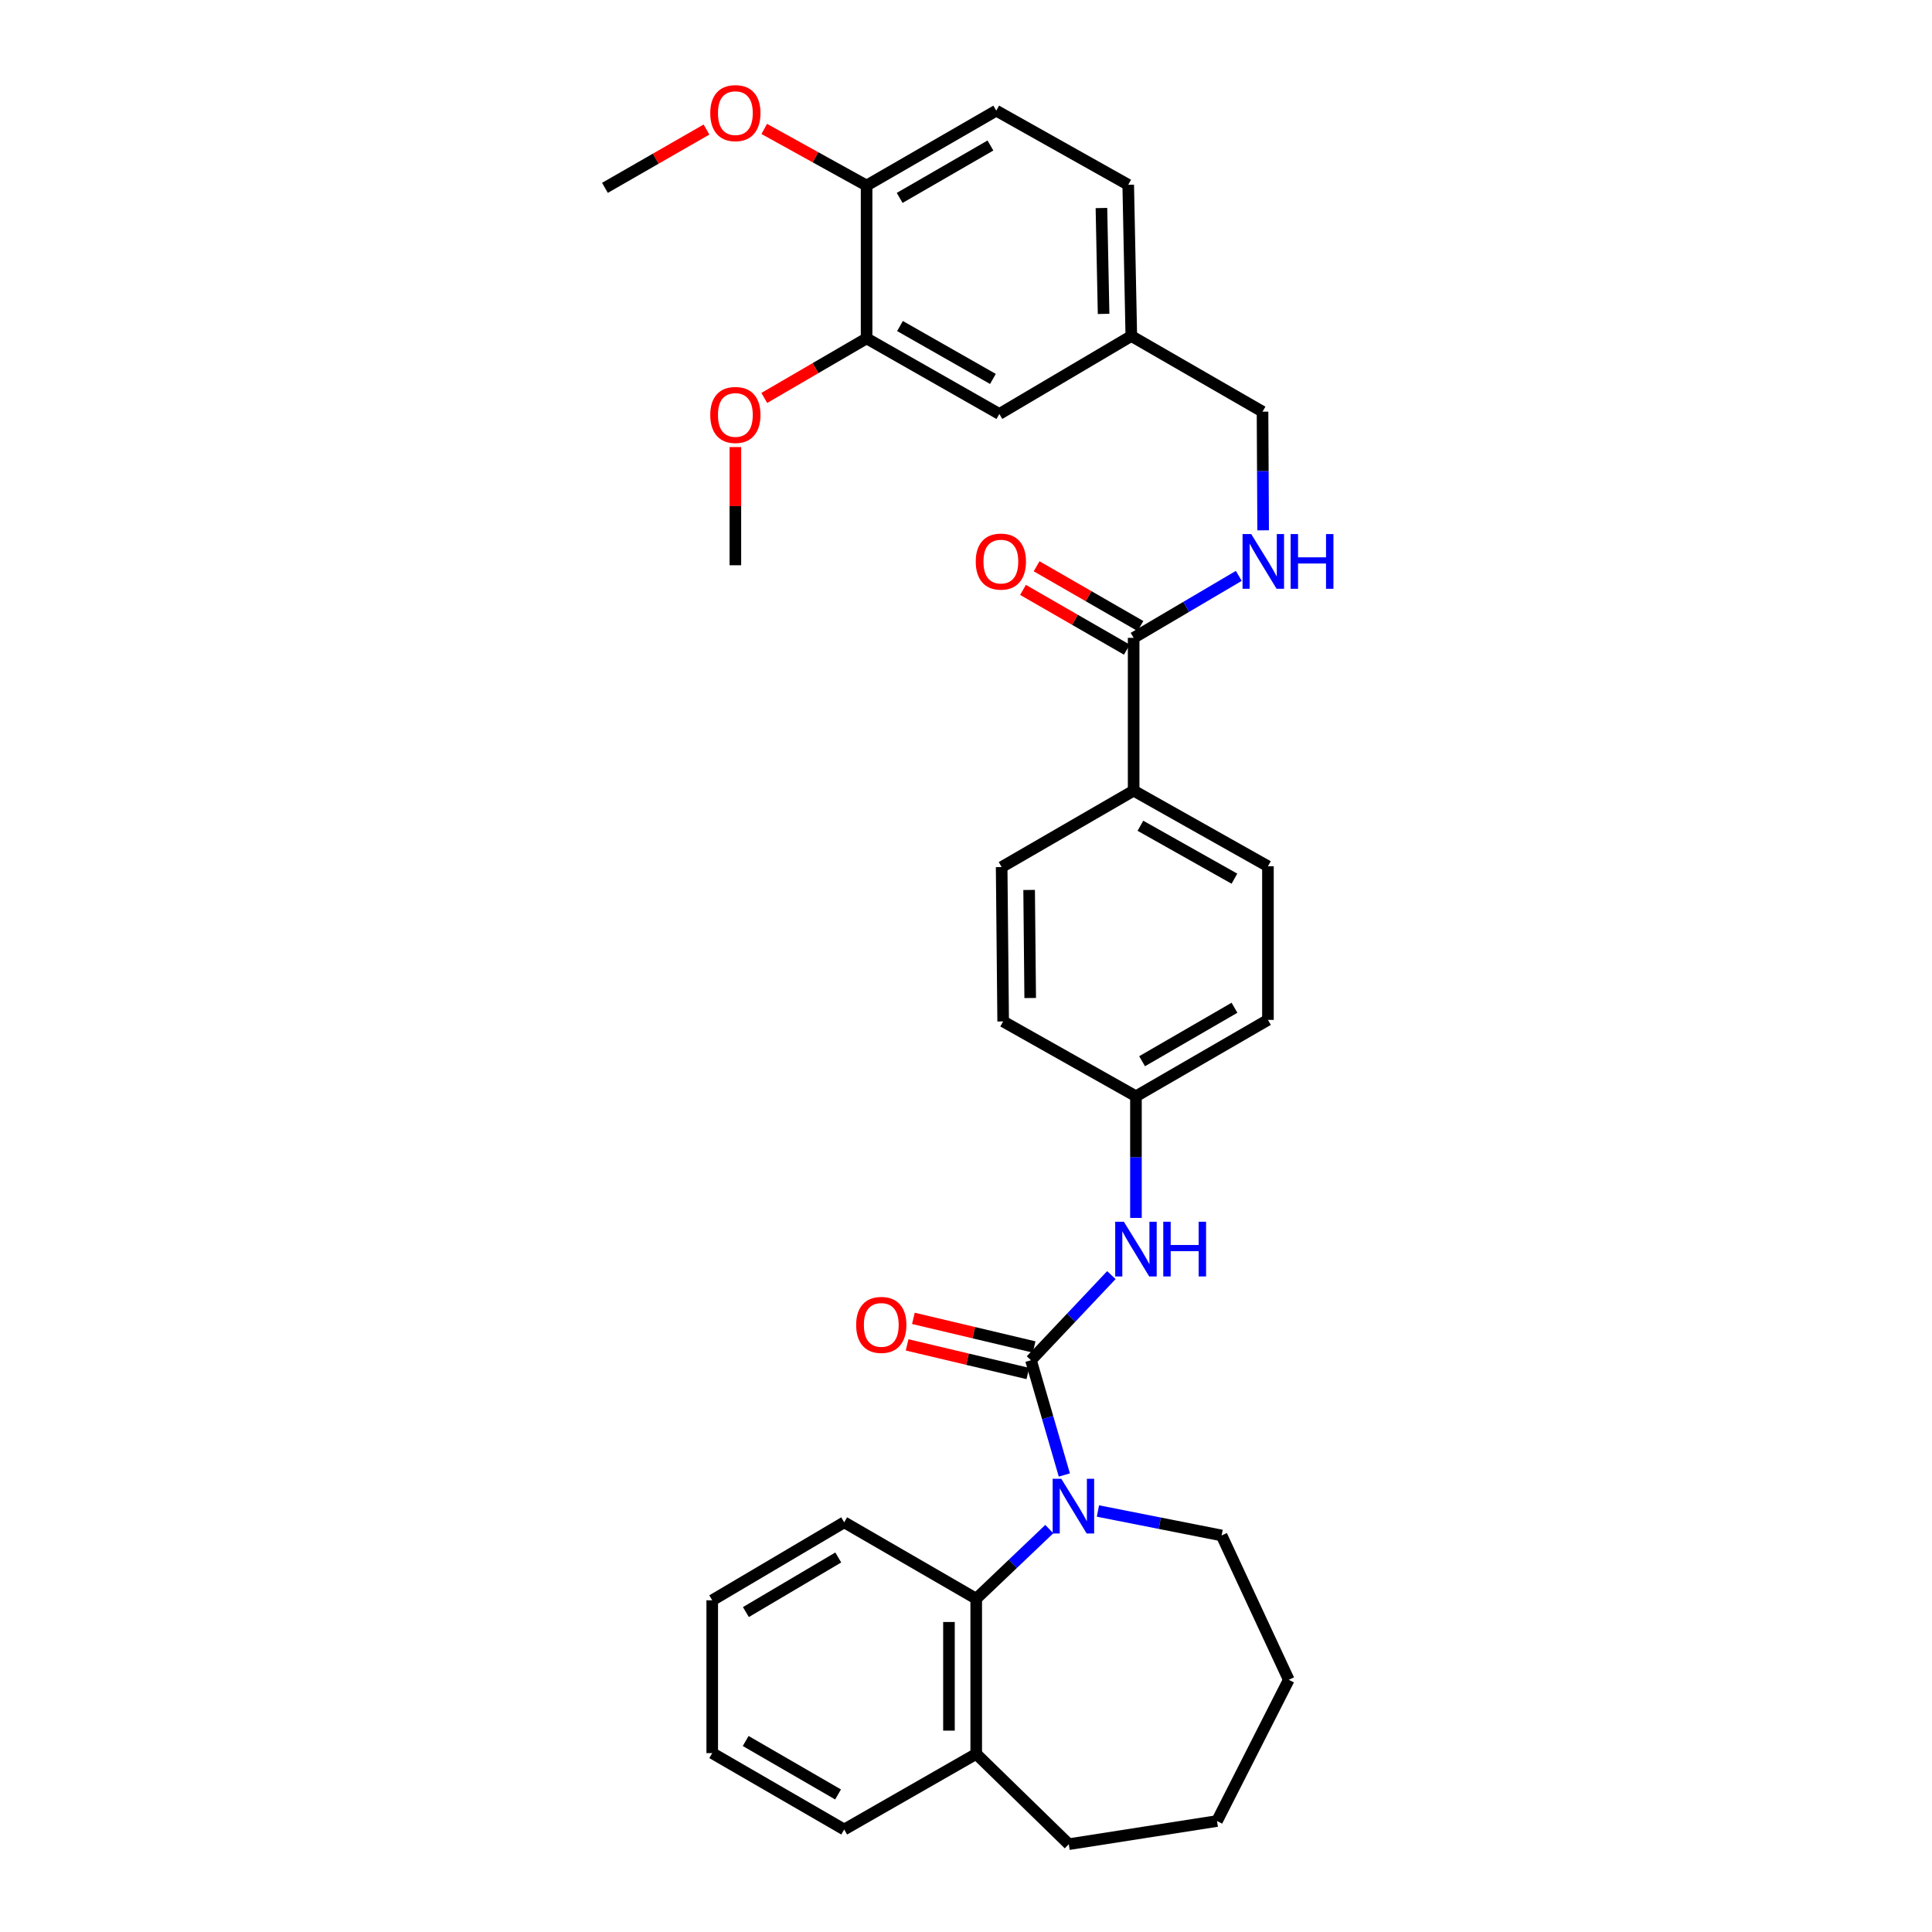 <?xml version='1.0' encoding='iso-8859-1'?>
<svg version='1.1' baseProfile='full'
              xmlns='http://www.w3.org/2000/svg'
                      xmlns:rdkit='http://www.rdkit.org/xml'
                      xmlns:xlink='http://www.w3.org/1999/xlink'
                  xml:space='preserve'
width='1000px' height='1000px' viewBox='0 0 1000 1000'>
<!-- END OF HEADER -->
<rect style='opacity:1.0;fill:#FFFFFF;stroke:none' width='1000' height='1000' x='0' y='0'> </rect>
<path class='bond-0' d='M 533.635,704.056 L 542.269,733.755' style='fill:none;fill-rule:evenodd;stroke:#000000;stroke-width:6px;stroke-linecap:butt;stroke-linejoin:miter;stroke-opacity:1' />
<path class='bond-0' d='M 542.269,733.755 L 550.902,763.454' style='fill:none;fill-rule:evenodd;stroke:#0000FF;stroke-width:6px;stroke-linecap:butt;stroke-linejoin:miter;stroke-opacity:1' />
<path class='bond-2' d='M 533.635,704.056 L 554.44,682.026' style='fill:none;fill-rule:evenodd;stroke:#000000;stroke-width:6px;stroke-linecap:butt;stroke-linejoin:miter;stroke-opacity:1' />
<path class='bond-2' d='M 554.44,682.026 L 575.246,659.995' style='fill:none;fill-rule:evenodd;stroke:#0000FF;stroke-width:6px;stroke-linecap:butt;stroke-linejoin:miter;stroke-opacity:1' />
<path class='bond-6' d='M 535.262,697.191 L 504.015,689.785' style='fill:none;fill-rule:evenodd;stroke:#000000;stroke-width:6px;stroke-linecap:butt;stroke-linejoin:miter;stroke-opacity:1' />
<path class='bond-6' d='M 504.015,689.785 L 472.768,682.379' style='fill:none;fill-rule:evenodd;stroke:#FF0000;stroke-width:6px;stroke-linecap:butt;stroke-linejoin:miter;stroke-opacity:1' />
<path class='bond-6' d='M 532.008,710.92 L 500.761,703.514' style='fill:none;fill-rule:evenodd;stroke:#000000;stroke-width:6px;stroke-linecap:butt;stroke-linejoin:miter;stroke-opacity:1' />
<path class='bond-6' d='M 500.761,703.514 L 469.514,696.108' style='fill:none;fill-rule:evenodd;stroke:#FF0000;stroke-width:6px;stroke-linecap:butt;stroke-linejoin:miter;stroke-opacity:1' />
<path class='bond-1' d='M 543.114,791.466 L 524.202,809.482' style='fill:none;fill-rule:evenodd;stroke:#0000FF;stroke-width:6px;stroke-linecap:butt;stroke-linejoin:miter;stroke-opacity:1' />
<path class='bond-1' d='M 524.202,809.482 L 505.29,827.498' style='fill:none;fill-rule:evenodd;stroke:#000000;stroke-width:6px;stroke-linecap:butt;stroke-linejoin:miter;stroke-opacity:1' />
<path class='bond-18' d='M 568.286,782.09 L 600.296,788.419' style='fill:none;fill-rule:evenodd;stroke:#0000FF;stroke-width:6px;stroke-linecap:butt;stroke-linejoin:miter;stroke-opacity:1' />
<path class='bond-18' d='M 600.296,788.419 L 632.307,794.748' style='fill:none;fill-rule:evenodd;stroke:#000000;stroke-width:6px;stroke-linecap:butt;stroke-linejoin:miter;stroke-opacity:1' />
<path class='bond-9' d='M 505.29,827.498 L 505.29,907.82' style='fill:none;fill-rule:evenodd;stroke:#000000;stroke-width:6px;stroke-linecap:butt;stroke-linejoin:miter;stroke-opacity:1' />
<path class='bond-9' d='M 491.181,839.546 L 491.181,895.771' style='fill:none;fill-rule:evenodd;stroke:#000000;stroke-width:6px;stroke-linecap:butt;stroke-linejoin:miter;stroke-opacity:1' />
<path class='bond-24' d='M 505.29,827.498 L 436.954,787.944' style='fill:none;fill-rule:evenodd;stroke:#000000;stroke-width:6px;stroke-linecap:butt;stroke-linejoin:miter;stroke-opacity:1' />
<path class='bond-12' d='M 587.964,630.391 L 587.964,598.91' style='fill:none;fill-rule:evenodd;stroke:#0000FF;stroke-width:6px;stroke-linecap:butt;stroke-linejoin:miter;stroke-opacity:1' />
<path class='bond-12' d='M 587.964,598.91 L 587.964,567.429' style='fill:none;fill-rule:evenodd;stroke:#000000;stroke-width:6px;stroke-linecap:butt;stroke-linejoin:miter;stroke-opacity:1' />
<path class='bond-3' d='M 586.772,330.148 L 586.772,409.247' style='fill:none;fill-rule:evenodd;stroke:#000000;stroke-width:6px;stroke-linecap:butt;stroke-linejoin:miter;stroke-opacity:1' />
<path class='bond-4' d='M 586.772,330.148 L 613.986,314.11' style='fill:none;fill-rule:evenodd;stroke:#000000;stroke-width:6px;stroke-linecap:butt;stroke-linejoin:miter;stroke-opacity:1' />
<path class='bond-4' d='M 613.986,314.11 L 641.199,298.072' style='fill:none;fill-rule:evenodd;stroke:#0000FF;stroke-width:6px;stroke-linecap:butt;stroke-linejoin:miter;stroke-opacity:1' />
<path class='bond-11' d='M 590.291,324.033 L 563.418,308.568' style='fill:none;fill-rule:evenodd;stroke:#000000;stroke-width:6px;stroke-linecap:butt;stroke-linejoin:miter;stroke-opacity:1' />
<path class='bond-11' d='M 563.418,308.568 L 536.545,293.102' style='fill:none;fill-rule:evenodd;stroke:#FF0000;stroke-width:6px;stroke-linecap:butt;stroke-linejoin:miter;stroke-opacity:1' />
<path class='bond-11' d='M 583.254,336.262 L 556.38,320.797' style='fill:none;fill-rule:evenodd;stroke:#000000;stroke-width:6px;stroke-linecap:butt;stroke-linejoin:miter;stroke-opacity:1' />
<path class='bond-11' d='M 556.38,320.797 L 529.507,305.331' style='fill:none;fill-rule:evenodd;stroke:#FF0000;stroke-width:6px;stroke-linecap:butt;stroke-linejoin:miter;stroke-opacity:1' />
<path class='bond-17' d='M 653.802,274.496 L 653.64,243.787' style='fill:none;fill-rule:evenodd;stroke:#0000FF;stroke-width:6px;stroke-linecap:butt;stroke-linejoin:miter;stroke-opacity:1' />
<path class='bond-17' d='M 653.64,243.787 L 653.479,213.078' style='fill:none;fill-rule:evenodd;stroke:#000000;stroke-width:6px;stroke-linecap:butt;stroke-linejoin:miter;stroke-opacity:1' />
<path class='bond-5' d='M 448.547,175.148 L 517.26,214.27' style='fill:none;fill-rule:evenodd;stroke:#000000;stroke-width:6px;stroke-linecap:butt;stroke-linejoin:miter;stroke-opacity:1' />
<path class='bond-5' d='M 465.835,168.755 L 513.934,196.14' style='fill:none;fill-rule:evenodd;stroke:#000000;stroke-width:6px;stroke-linecap:butt;stroke-linejoin:miter;stroke-opacity:1' />
<path class='bond-22' d='M 448.547,175.148 L 422.069,190.564' style='fill:none;fill-rule:evenodd;stroke:#000000;stroke-width:6px;stroke-linecap:butt;stroke-linejoin:miter;stroke-opacity:1' />
<path class='bond-22' d='M 422.069,190.564 L 395.59,205.98' style='fill:none;fill-rule:evenodd;stroke:#FF0000;stroke-width:6px;stroke-linecap:butt;stroke-linejoin:miter;stroke-opacity:1' />
<path class='bond-36' d='M 448.547,175.148 L 448.547,96.033' style='fill:none;fill-rule:evenodd;stroke:#000000;stroke-width:6px;stroke-linecap:butt;stroke-linejoin:miter;stroke-opacity:1' />
<path class='bond-7' d='M 586.772,409.247 L 656.285,448.377' style='fill:none;fill-rule:evenodd;stroke:#000000;stroke-width:6px;stroke-linecap:butt;stroke-linejoin:miter;stroke-opacity:1' />
<path class='bond-7' d='M 590.278,427.412 L 638.937,454.803' style='fill:none;fill-rule:evenodd;stroke:#000000;stroke-width:6px;stroke-linecap:butt;stroke-linejoin:miter;stroke-opacity:1' />
<path class='bond-33' d='M 586.772,409.247 L 518.451,448.792' style='fill:none;fill-rule:evenodd;stroke:#000000;stroke-width:6px;stroke-linecap:butt;stroke-linejoin:miter;stroke-opacity:1' />
<path class='bond-8' d='M 448.547,96.033 L 515.661,57.279' style='fill:none;fill-rule:evenodd;stroke:#000000;stroke-width:6px;stroke-linecap:butt;stroke-linejoin:miter;stroke-opacity:1' />
<path class='bond-8' d='M 465.669,102.438 L 512.649,75.311' style='fill:none;fill-rule:evenodd;stroke:#000000;stroke-width:6px;stroke-linecap:butt;stroke-linejoin:miter;stroke-opacity:1' />
<path class='bond-23' d='M 448.547,96.033 L 422.056,81.383' style='fill:none;fill-rule:evenodd;stroke:#000000;stroke-width:6px;stroke-linecap:butt;stroke-linejoin:miter;stroke-opacity:1' />
<path class='bond-23' d='M 422.056,81.383 L 395.566,66.733' style='fill:none;fill-rule:evenodd;stroke:#FF0000;stroke-width:6px;stroke-linecap:butt;stroke-linejoin:miter;stroke-opacity:1' />
<path class='bond-25' d='M 505.29,907.82 L 553.208,954.545' style='fill:none;fill-rule:evenodd;stroke:#000000;stroke-width:6px;stroke-linecap:butt;stroke-linejoin:miter;stroke-opacity:1' />
<path class='bond-26' d='M 505.29,907.82 L 436.954,946.95' style='fill:none;fill-rule:evenodd;stroke:#000000;stroke-width:6px;stroke-linecap:butt;stroke-linejoin:miter;stroke-opacity:1' />
<path class='bond-10' d='M 517.26,214.27 L 585.565,173.925' style='fill:none;fill-rule:evenodd;stroke:#000000;stroke-width:6px;stroke-linecap:butt;stroke-linejoin:miter;stroke-opacity:1' />
<path class='bond-19' d='M 587.964,567.429 L 519.235,528.691' style='fill:none;fill-rule:evenodd;stroke:#000000;stroke-width:6px;stroke-linecap:butt;stroke-linejoin:miter;stroke-opacity:1' />
<path class='bond-20' d='M 587.964,567.429 L 656.285,527.892' style='fill:none;fill-rule:evenodd;stroke:#000000;stroke-width:6px;stroke-linecap:butt;stroke-linejoin:miter;stroke-opacity:1' />
<path class='bond-20' d='M 591.145,549.287 L 638.97,521.61' style='fill:none;fill-rule:evenodd;stroke:#000000;stroke-width:6px;stroke-linecap:butt;stroke-linejoin:miter;stroke-opacity:1' />
<path class='bond-13' d='M 656.285,448.377 L 656.285,527.892' style='fill:none;fill-rule:evenodd;stroke:#000000;stroke-width:6px;stroke-linecap:butt;stroke-linejoin:miter;stroke-opacity:1' />
<path class='bond-14' d='M 518.451,448.792 L 519.235,528.691' style='fill:none;fill-rule:evenodd;stroke:#000000;stroke-width:6px;stroke-linecap:butt;stroke-linejoin:miter;stroke-opacity:1' />
<path class='bond-14' d='M 532.678,460.639 L 533.226,516.568' style='fill:none;fill-rule:evenodd;stroke:#000000;stroke-width:6px;stroke-linecap:butt;stroke-linejoin:miter;stroke-opacity:1' />
<path class='bond-15' d='M 515.661,57.279 L 583.966,95.641' style='fill:none;fill-rule:evenodd;stroke:#000000;stroke-width:6px;stroke-linecap:butt;stroke-linejoin:miter;stroke-opacity:1' />
<path class='bond-16' d='M 585.565,173.925 L 653.479,213.078' style='fill:none;fill-rule:evenodd;stroke:#000000;stroke-width:6px;stroke-linecap:butt;stroke-linejoin:miter;stroke-opacity:1' />
<path class='bond-21' d='M 585.565,173.925 L 583.966,95.641' style='fill:none;fill-rule:evenodd;stroke:#000000;stroke-width:6px;stroke-linecap:butt;stroke-linejoin:miter;stroke-opacity:1' />
<path class='bond-21' d='M 571.219,162.47 L 570.1,107.672' style='fill:none;fill-rule:evenodd;stroke:#000000;stroke-width:6px;stroke-linecap:butt;stroke-linejoin:miter;stroke-opacity:1' />
<path class='bond-29' d='M 632.307,794.748 L 667.063,869.458' style='fill:none;fill-rule:evenodd;stroke:#000000;stroke-width:6px;stroke-linecap:butt;stroke-linejoin:miter;stroke-opacity:1' />
<path class='bond-27' d='M 380.626,231.4 L 380.626,261.985' style='fill:none;fill-rule:evenodd;stroke:#FF0000;stroke-width:6px;stroke-linecap:butt;stroke-linejoin:miter;stroke-opacity:1' />
<path class='bond-27' d='M 380.626,261.985 L 380.626,292.57' style='fill:none;fill-rule:evenodd;stroke:#000000;stroke-width:6px;stroke-linecap:butt;stroke-linejoin:miter;stroke-opacity:1' />
<path class='bond-28' d='M 365.68,67.052 L 339.4,82.142' style='fill:none;fill-rule:evenodd;stroke:#FF0000;stroke-width:6px;stroke-linecap:butt;stroke-linejoin:miter;stroke-opacity:1' />
<path class='bond-28' d='M 339.4,82.142 L 313.12,97.232' style='fill:none;fill-rule:evenodd;stroke:#000000;stroke-width:6px;stroke-linecap:butt;stroke-linejoin:miter;stroke-opacity:1' />
<path class='bond-30' d='M 436.954,787.944 L 368.648,828.313' style='fill:none;fill-rule:evenodd;stroke:#000000;stroke-width:6px;stroke-linecap:butt;stroke-linejoin:miter;stroke-opacity:1' />
<path class='bond-30' d='M 433.887,806.146 L 386.073,834.404' style='fill:none;fill-rule:evenodd;stroke:#000000;stroke-width:6px;stroke-linecap:butt;stroke-linejoin:miter;stroke-opacity:1' />
<path class='bond-34' d='M 553.208,954.545 L 629.924,942.56' style='fill:none;fill-rule:evenodd;stroke:#000000;stroke-width:6px;stroke-linecap:butt;stroke-linejoin:miter;stroke-opacity:1' />
<path class='bond-35' d='M 436.954,946.95 L 368.648,907.412' style='fill:none;fill-rule:evenodd;stroke:#000000;stroke-width:6px;stroke-linecap:butt;stroke-linejoin:miter;stroke-opacity:1' />
<path class='bond-35' d='M 433.776,928.808 L 385.962,901.131' style='fill:none;fill-rule:evenodd;stroke:#000000;stroke-width:6px;stroke-linecap:butt;stroke-linejoin:miter;stroke-opacity:1' />
<path class='bond-32' d='M 667.063,869.458 L 629.924,942.56' style='fill:none;fill-rule:evenodd;stroke:#000000;stroke-width:6px;stroke-linecap:butt;stroke-linejoin:miter;stroke-opacity:1' />
<path class='bond-31' d='M 368.648,828.313 L 368.648,907.412' style='fill:none;fill-rule:evenodd;stroke:#000000;stroke-width:6px;stroke-linecap:butt;stroke-linejoin:miter;stroke-opacity:1' />
<path  class='atom-1' d='M 549.331 765.421
L 558.611 780.421
Q 559.531 781.901, 561.011 784.581
Q 562.491 787.261, 562.571 787.421
L 562.571 765.421
L 566.331 765.421
L 566.331 793.741
L 562.451 793.741
L 552.491 777.341
Q 551.331 775.421, 550.091 773.221
Q 548.891 771.021, 548.531 770.341
L 548.531 793.741
L 544.851 793.741
L 544.851 765.421
L 549.331 765.421
' fill='#0000FF'/>
<path  class='atom-3' d='M 581.704 632.368
L 590.984 647.368
Q 591.904 648.848, 593.384 651.528
Q 594.864 654.208, 594.944 654.368
L 594.944 632.368
L 598.704 632.368
L 598.704 660.688
L 594.824 660.688
L 584.864 644.288
Q 583.704 642.368, 582.464 640.168
Q 581.264 637.968, 580.904 637.288
L 580.904 660.688
L 577.224 660.688
L 577.224 632.368
L 581.704 632.368
' fill='#0000FF'/>
<path  class='atom-3' d='M 602.104 632.368
L 605.944 632.368
L 605.944 644.408
L 620.424 644.408
L 620.424 632.368
L 624.264 632.368
L 624.264 660.688
L 620.424 660.688
L 620.424 647.608
L 605.944 647.608
L 605.944 660.688
L 602.104 660.688
L 602.104 632.368
' fill='#0000FF'/>
<path  class='atom-5' d='M 647.626 276.434
L 656.906 291.434
Q 657.826 292.914, 659.306 295.594
Q 660.786 298.274, 660.866 298.434
L 660.866 276.434
L 664.626 276.434
L 664.626 304.754
L 660.746 304.754
L 650.786 288.354
Q 649.626 286.434, 648.386 284.234
Q 647.186 282.034, 646.826 281.354
L 646.826 304.754
L 643.146 304.754
L 643.146 276.434
L 647.626 276.434
' fill='#0000FF'/>
<path  class='atom-5' d='M 668.026 276.434
L 671.866 276.434
L 671.866 288.474
L 686.346 288.474
L 686.346 276.434
L 690.186 276.434
L 690.186 304.754
L 686.346 304.754
L 686.346 291.674
L 671.866 291.674
L 671.866 304.754
L 668.026 304.754
L 668.026 276.434
' fill='#0000FF'/>
<path  class='atom-7' d='M 443.15 685.77
Q 443.15 678.97, 446.51 675.17
Q 449.87 671.37, 456.15 671.37
Q 462.43 671.37, 465.79 675.17
Q 469.15 678.97, 469.15 685.77
Q 469.15 692.65, 465.75 696.57
Q 462.35 700.45, 456.15 700.45
Q 449.91 700.45, 446.51 696.57
Q 443.15 692.69, 443.15 685.77
M 456.15 697.25
Q 460.47 697.25, 462.79 694.37
Q 465.15 691.45, 465.15 685.77
Q 465.15 680.21, 462.79 677.41
Q 460.47 674.57, 456.15 674.57
Q 451.83 674.57, 449.47 677.37
Q 447.15 680.17, 447.15 685.77
Q 447.15 691.49, 449.47 694.37
Q 451.83 697.25, 456.15 697.25
' fill='#FF0000'/>
<path  class='atom-12' d='M 505.044 290.674
Q 505.044 283.874, 508.404 280.074
Q 511.764 276.274, 518.044 276.274
Q 524.324 276.274, 527.684 280.074
Q 531.044 283.874, 531.044 290.674
Q 531.044 297.554, 527.644 301.474
Q 524.244 305.354, 518.044 305.354
Q 511.804 305.354, 508.404 301.474
Q 505.044 297.594, 505.044 290.674
M 518.044 302.154
Q 522.364 302.154, 524.684 299.274
Q 527.044 296.354, 527.044 290.674
Q 527.044 285.114, 524.684 282.314
Q 522.364 279.474, 518.044 279.474
Q 513.724 279.474, 511.364 282.274
Q 509.044 285.074, 509.044 290.674
Q 509.044 296.394, 511.364 299.274
Q 513.724 302.154, 518.044 302.154
' fill='#FF0000'/>
<path  class='atom-23' d='M 367.626 214.773
Q 367.626 207.973, 370.986 204.173
Q 374.346 200.373, 380.626 200.373
Q 386.906 200.373, 390.266 204.173
Q 393.626 207.973, 393.626 214.773
Q 393.626 221.653, 390.226 225.573
Q 386.826 229.453, 380.626 229.453
Q 374.386 229.453, 370.986 225.573
Q 367.626 221.693, 367.626 214.773
M 380.626 226.253
Q 384.946 226.253, 387.266 223.373
Q 389.626 220.453, 389.626 214.773
Q 389.626 209.213, 387.266 206.413
Q 384.946 203.573, 380.626 203.573
Q 376.306 203.573, 373.946 206.373
Q 371.626 209.173, 371.626 214.773
Q 371.626 220.493, 373.946 223.373
Q 376.306 226.253, 380.626 226.253
' fill='#FF0000'/>
<path  class='atom-24' d='M 367.626 58.55
Q 367.626 51.75, 370.986 47.95
Q 374.346 44.15, 380.626 44.15
Q 386.906 44.15, 390.266 47.95
Q 393.626 51.75, 393.626 58.55
Q 393.626 65.43, 390.226 69.35
Q 386.826 73.23, 380.626 73.23
Q 374.386 73.23, 370.986 69.35
Q 367.626 65.47, 367.626 58.55
M 380.626 70.03
Q 384.946 70.03, 387.266 67.15
Q 389.626 64.23, 389.626 58.55
Q 389.626 52.99, 387.266 50.19
Q 384.946 47.35, 380.626 47.35
Q 376.306 47.35, 373.946 50.15
Q 371.626 52.95, 371.626 58.55
Q 371.626 64.27, 373.946 67.15
Q 376.306 70.03, 380.626 70.03
' fill='#FF0000'/>
</svg>
